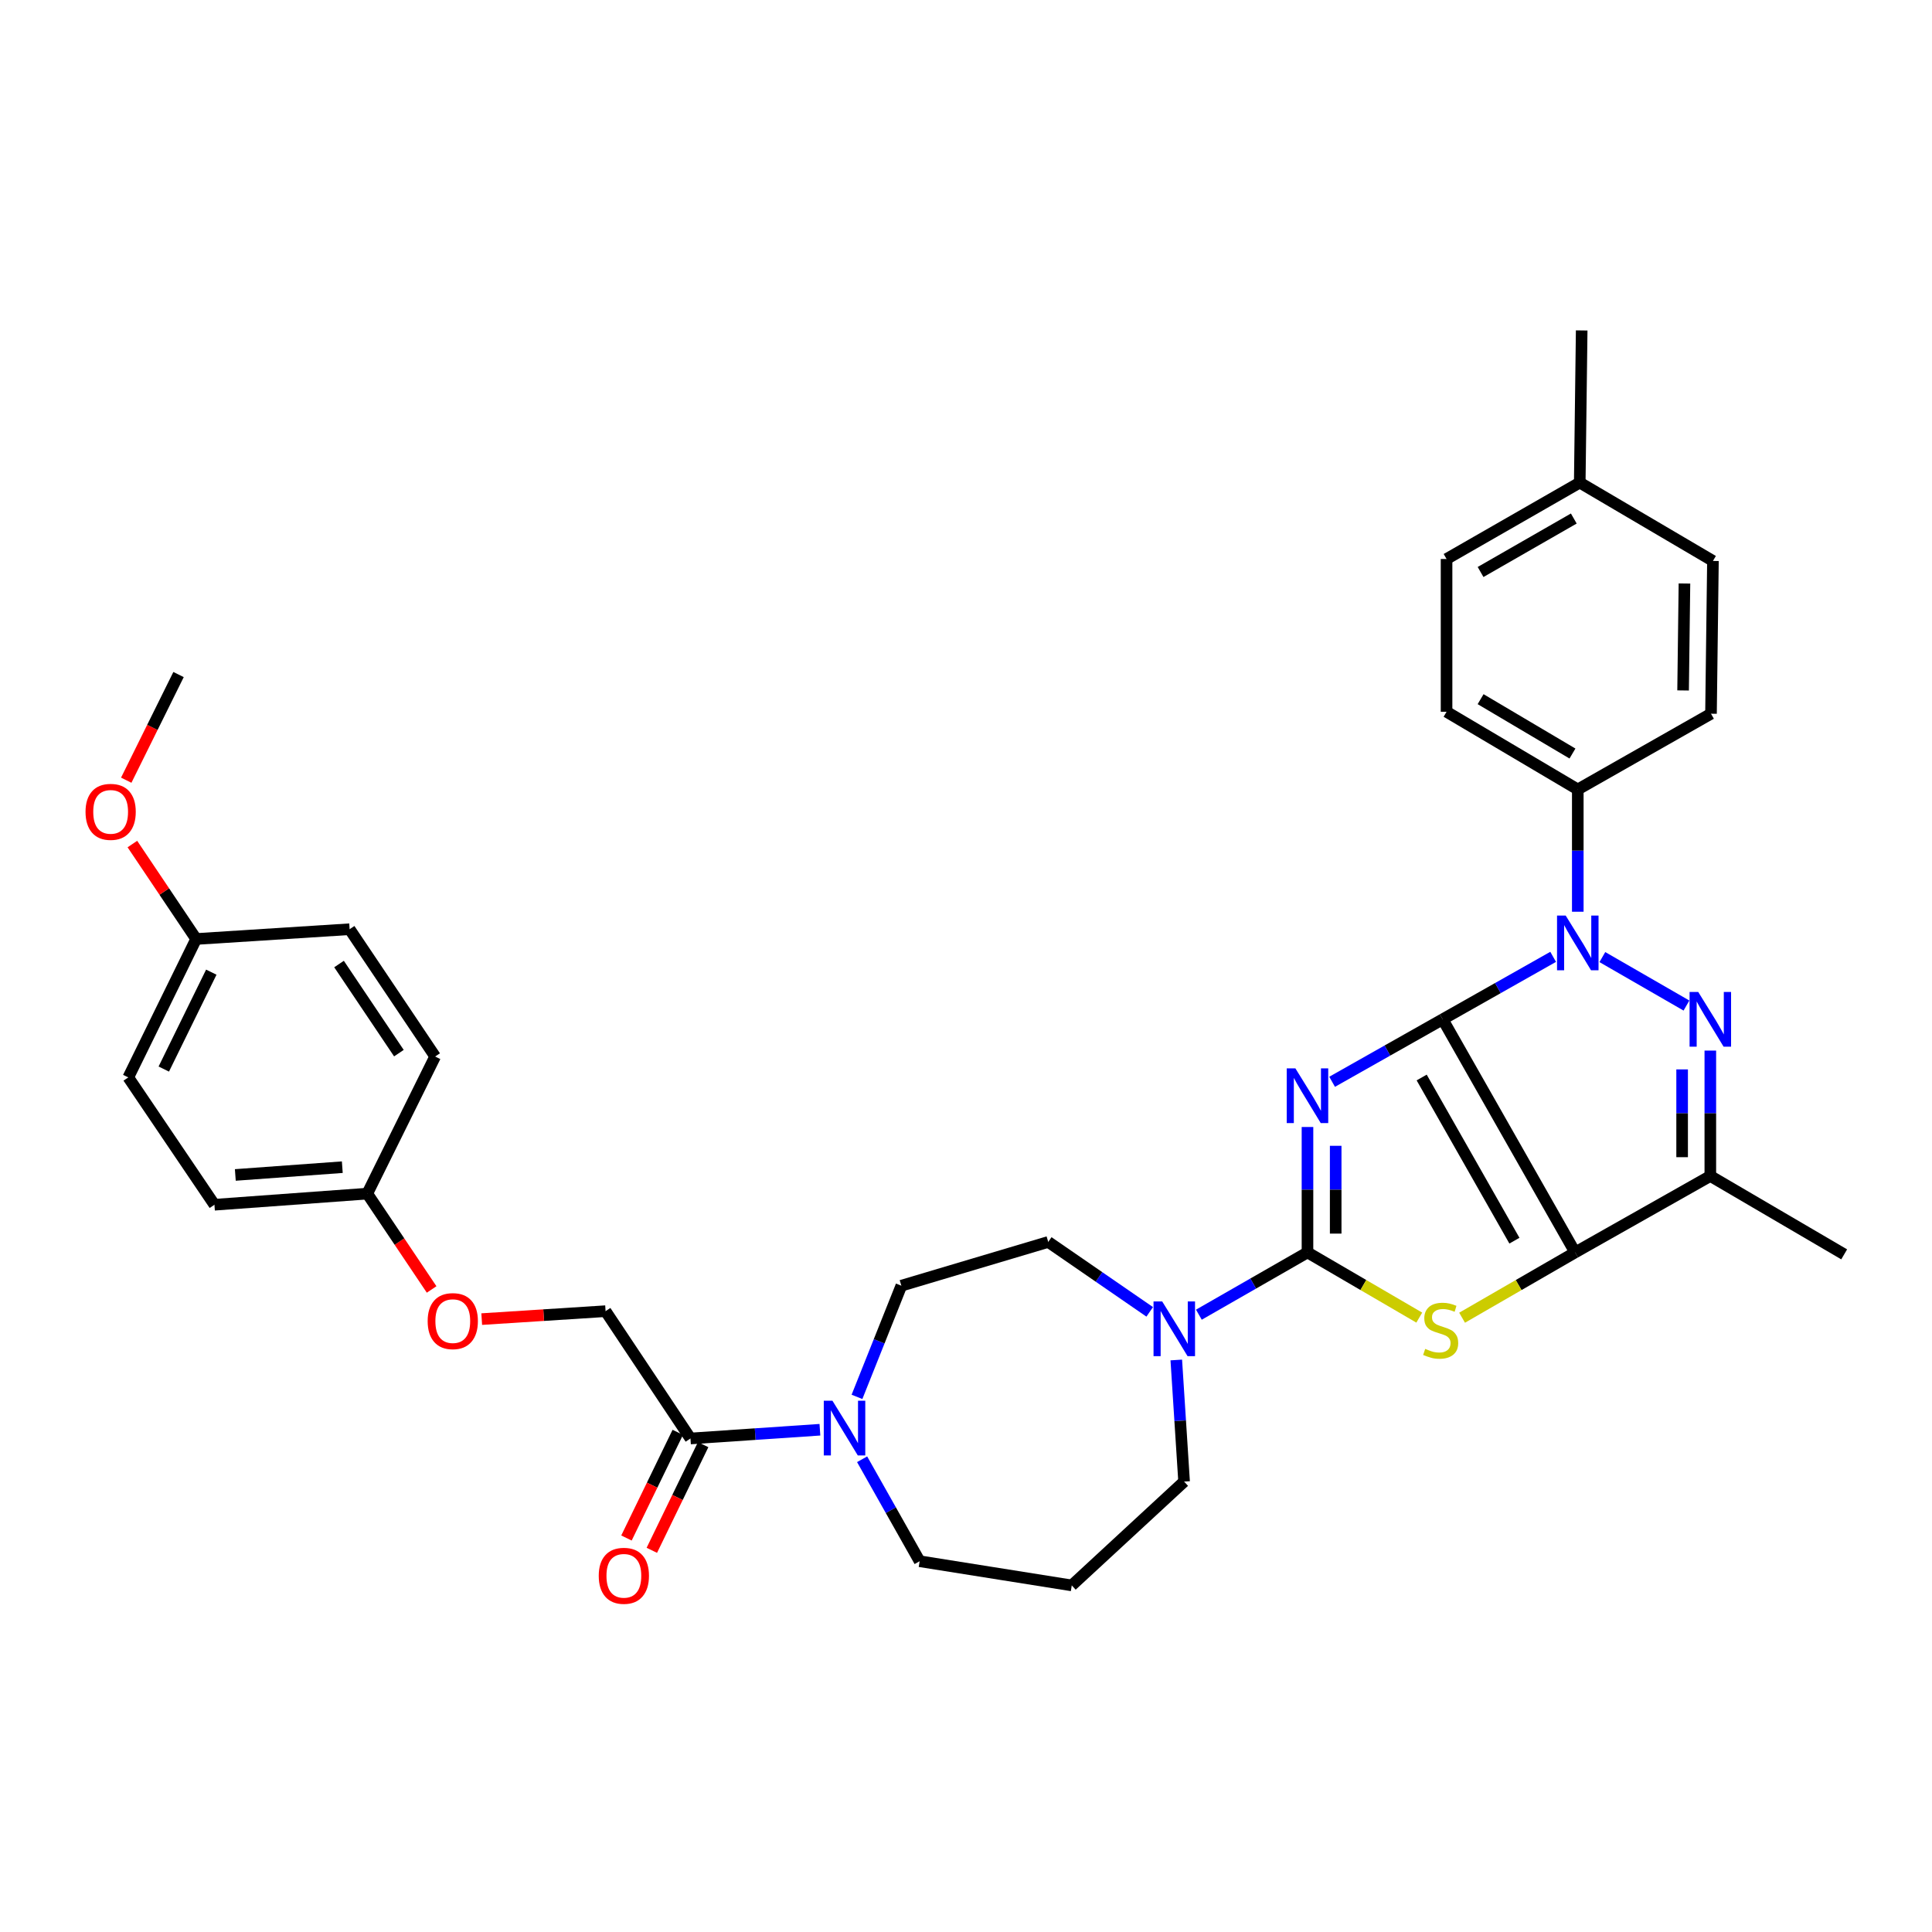 <?xml version='1.0' encoding='iso-8859-1'?>
<svg version='1.1' baseProfile='full'
              xmlns='http://www.w3.org/2000/svg'
                      xmlns:rdkit='http://www.rdkit.org/xml'
                      xmlns:xlink='http://www.w3.org/1999/xlink'
                  xml:space='preserve'
width='1000px' height='1000px' viewBox='0 0 1000 1000'>
<!-- END OF HEADER -->
<rect style='opacity:1.0;fill:#FFFFFF;stroke:none' width='1000' height='1000' x='0' y='0'> </rect>
<path class='bond-0' d='M 746.717,527.594 L 718.109,543.764' style='fill:none;fill-rule:evenodd;stroke:#000000;stroke-width:6px;stroke-linecap:butt;stroke-linejoin:miter;stroke-opacity:1' />
<path class='bond-0' d='M 718.109,543.764 L 689.5,559.935' style='fill:none;fill-rule:evenodd;stroke:#0000FF;stroke-width:6px;stroke-linecap:butt;stroke-linejoin:miter;stroke-opacity:1' />
<path class='bond-1' d='M 746.717,527.594 L 815.296,648.249' style='fill:none;fill-rule:evenodd;stroke:#000000;stroke-width:6px;stroke-linecap:butt;stroke-linejoin:miter;stroke-opacity:1' />
<path class='bond-1' d='M 735.854,557.713 L 783.859,642.172' style='fill:none;fill-rule:evenodd;stroke:#000000;stroke-width:6px;stroke-linecap:butt;stroke-linejoin:miter;stroke-opacity:1' />
<path class='bond-2' d='M 746.717,527.594 L 775.313,511.427' style='fill:none;fill-rule:evenodd;stroke:#000000;stroke-width:6px;stroke-linecap:butt;stroke-linejoin:miter;stroke-opacity:1' />
<path class='bond-2' d='M 775.313,511.427 L 803.909,495.261' style='fill:none;fill-rule:evenodd;stroke:#0000FF;stroke-width:6px;stroke-linecap:butt;stroke-linejoin:miter;stroke-opacity:1' />
<path class='bond-3' d='M 676.751,583.33 L 676.751,615.789' style='fill:none;fill-rule:evenodd;stroke:#0000FF;stroke-width:6px;stroke-linecap:butt;stroke-linejoin:miter;stroke-opacity:1' />
<path class='bond-3' d='M 676.751,615.789 L 676.751,648.249' style='fill:none;fill-rule:evenodd;stroke:#000000;stroke-width:6px;stroke-linecap:butt;stroke-linejoin:miter;stroke-opacity:1' />
<path class='bond-3' d='M 691.348,593.067 L 691.348,615.789' style='fill:none;fill-rule:evenodd;stroke:#0000FF;stroke-width:6px;stroke-linecap:butt;stroke-linejoin:miter;stroke-opacity:1' />
<path class='bond-3' d='M 691.348,615.789 L 691.348,638.511' style='fill:none;fill-rule:evenodd;stroke:#000000;stroke-width:6px;stroke-linecap:butt;stroke-linejoin:miter;stroke-opacity:1' />
<path class='bond-5' d='M 815.296,648.249 L 786.036,665.149' style='fill:none;fill-rule:evenodd;stroke:#000000;stroke-width:6px;stroke-linecap:butt;stroke-linejoin:miter;stroke-opacity:1' />
<path class='bond-5' d='M 786.036,665.149 L 756.776,682.049' style='fill:none;fill-rule:evenodd;stroke:#CCCC00;stroke-width:6px;stroke-linecap:butt;stroke-linejoin:miter;stroke-opacity:1' />
<path class='bond-6' d='M 815.296,648.249 L 885.261,608.693' style='fill:none;fill-rule:evenodd;stroke:#000000;stroke-width:6px;stroke-linecap:butt;stroke-linejoin:miter;stroke-opacity:1' />
<path class='bond-4' d='M 829.377,495.385 L 872.909,520.474' style='fill:none;fill-rule:evenodd;stroke:#0000FF;stroke-width:6px;stroke-linecap:butt;stroke-linejoin:miter;stroke-opacity:1' />
<path class='bond-10' d='M 816.658,471.908 L 816.658,440.262' style='fill:none;fill-rule:evenodd;stroke:#0000FF;stroke-width:6px;stroke-linecap:butt;stroke-linejoin:miter;stroke-opacity:1' />
<path class='bond-10' d='M 816.658,440.262 L 816.658,408.617' style='fill:none;fill-rule:evenodd;stroke:#000000;stroke-width:6px;stroke-linecap:butt;stroke-linejoin:miter;stroke-opacity:1' />
<path class='bond-7' d='M 676.751,648.249 L 648.643,664.367' style='fill:none;fill-rule:evenodd;stroke:#000000;stroke-width:6px;stroke-linecap:butt;stroke-linejoin:miter;stroke-opacity:1' />
<path class='bond-7' d='M 648.643,664.367 L 620.534,680.484' style='fill:none;fill-rule:evenodd;stroke:#0000FF;stroke-width:6px;stroke-linecap:butt;stroke-linejoin:miter;stroke-opacity:1' />
<path class='bond-35' d='M 676.751,648.249 L 705.681,665.122' style='fill:none;fill-rule:evenodd;stroke:#000000;stroke-width:6px;stroke-linecap:butt;stroke-linejoin:miter;stroke-opacity:1' />
<path class='bond-35' d='M 705.681,665.122 L 734.612,681.995' style='fill:none;fill-rule:evenodd;stroke:#CCCC00;stroke-width:6px;stroke-linecap:butt;stroke-linejoin:miter;stroke-opacity:1' />
<path class='bond-34' d='M 885.261,543.781 L 885.261,576.237' style='fill:none;fill-rule:evenodd;stroke:#0000FF;stroke-width:6px;stroke-linecap:butt;stroke-linejoin:miter;stroke-opacity:1' />
<path class='bond-34' d='M 885.261,576.237 L 885.261,608.693' style='fill:none;fill-rule:evenodd;stroke:#000000;stroke-width:6px;stroke-linecap:butt;stroke-linejoin:miter;stroke-opacity:1' />
<path class='bond-34' d='M 870.665,553.518 L 870.665,576.237' style='fill:none;fill-rule:evenodd;stroke:#0000FF;stroke-width:6px;stroke-linecap:butt;stroke-linejoin:miter;stroke-opacity:1' />
<path class='bond-34' d='M 870.665,576.237 L 870.665,598.956' style='fill:none;fill-rule:evenodd;stroke:#000000;stroke-width:6px;stroke-linecap:butt;stroke-linejoin:miter;stroke-opacity:1' />
<path class='bond-23' d='M 885.261,608.693 L 954.545,649.255' style='fill:none;fill-rule:evenodd;stroke:#000000;stroke-width:6px;stroke-linecap:butt;stroke-linejoin:miter;stroke-opacity:1' />
<path class='bond-11' d='M 595.087,679.017 L 568.828,660.925' style='fill:none;fill-rule:evenodd;stroke:#0000FF;stroke-width:6px;stroke-linecap:butt;stroke-linejoin:miter;stroke-opacity:1' />
<path class='bond-11' d='M 568.828,660.925 L 542.569,642.832' style='fill:none;fill-rule:evenodd;stroke:#000000;stroke-width:6px;stroke-linecap:butt;stroke-linejoin:miter;stroke-opacity:1' />
<path class='bond-20' d='M 608.843,703.923 L 610.864,735.396' style='fill:none;fill-rule:evenodd;stroke:#0000FF;stroke-width:6px;stroke-linecap:butt;stroke-linejoin:miter;stroke-opacity:1' />
<path class='bond-20' d='M 610.864,735.396 L 612.884,766.87' style='fill:none;fill-rule:evenodd;stroke:#000000;stroke-width:6px;stroke-linecap:butt;stroke-linejoin:miter;stroke-opacity:1' />
<path class='bond-8' d='M 443.569,723.025 L 455.054,694.249' style='fill:none;fill-rule:evenodd;stroke:#0000FF;stroke-width:6px;stroke-linecap:butt;stroke-linejoin:miter;stroke-opacity:1' />
<path class='bond-8' d='M 455.054,694.249 L 466.538,665.473' style='fill:none;fill-rule:evenodd;stroke:#000000;stroke-width:6px;stroke-linecap:butt;stroke-linejoin:miter;stroke-opacity:1' />
<path class='bond-9' d='M 424.388,740.03 L 390.885,742.296' style='fill:none;fill-rule:evenodd;stroke:#0000FF;stroke-width:6px;stroke-linecap:butt;stroke-linejoin:miter;stroke-opacity:1' />
<path class='bond-9' d='M 390.885,742.296 L 357.381,744.561' style='fill:none;fill-rule:evenodd;stroke:#000000;stroke-width:6px;stroke-linecap:butt;stroke-linejoin:miter;stroke-opacity:1' />
<path class='bond-37' d='M 446.23,755.307 L 461.116,781.698' style='fill:none;fill-rule:evenodd;stroke:#0000FF;stroke-width:6px;stroke-linecap:butt;stroke-linejoin:miter;stroke-opacity:1' />
<path class='bond-37' d='M 461.116,781.698 L 476.002,808.088' style='fill:none;fill-rule:evenodd;stroke:#000000;stroke-width:6px;stroke-linecap:butt;stroke-linejoin:miter;stroke-opacity:1' />
<path class='bond-13' d='M 357.381,744.561 L 313.446,678.659' style='fill:none;fill-rule:evenodd;stroke:#000000;stroke-width:6px;stroke-linecap:butt;stroke-linejoin:miter;stroke-opacity:1' />
<path class='bond-14' d='M 350.816,741.373 L 337.536,768.721' style='fill:none;fill-rule:evenodd;stroke:#000000;stroke-width:6px;stroke-linecap:butt;stroke-linejoin:miter;stroke-opacity:1' />
<path class='bond-14' d='M 337.536,768.721 L 324.256,796.068' style='fill:none;fill-rule:evenodd;stroke:#FF0000;stroke-width:6px;stroke-linecap:butt;stroke-linejoin:miter;stroke-opacity:1' />
<path class='bond-14' d='M 363.946,747.749 L 350.666,775.097' style='fill:none;fill-rule:evenodd;stroke:#000000;stroke-width:6px;stroke-linecap:butt;stroke-linejoin:miter;stroke-opacity:1' />
<path class='bond-14' d='M 350.666,775.097 L 337.386,802.444' style='fill:none;fill-rule:evenodd;stroke:#FF0000;stroke-width:6px;stroke-linecap:butt;stroke-linejoin:miter;stroke-opacity:1' />
<path class='bond-15' d='M 816.658,408.617 L 748.736,368.42' style='fill:none;fill-rule:evenodd;stroke:#000000;stroke-width:6px;stroke-linecap:butt;stroke-linejoin:miter;stroke-opacity:1' />
<path class='bond-15' d='M 813.904,390.026 L 766.358,361.888' style='fill:none;fill-rule:evenodd;stroke:#000000;stroke-width:6px;stroke-linecap:butt;stroke-linejoin:miter;stroke-opacity:1' />
<path class='bond-16' d='M 816.658,408.617 L 885.61,369.417' style='fill:none;fill-rule:evenodd;stroke:#000000;stroke-width:6px;stroke-linecap:butt;stroke-linejoin:miter;stroke-opacity:1' />
<path class='bond-12' d='M 542.569,642.832 L 466.538,665.473' style='fill:none;fill-rule:evenodd;stroke:#000000;stroke-width:6px;stroke-linecap:butt;stroke-linejoin:miter;stroke-opacity:1' />
<path class='bond-17' d='M 313.446,678.659 L 281.393,680.713' style='fill:none;fill-rule:evenodd;stroke:#000000;stroke-width:6px;stroke-linecap:butt;stroke-linejoin:miter;stroke-opacity:1' />
<path class='bond-17' d='M 281.393,680.713 L 249.339,682.767' style='fill:none;fill-rule:evenodd;stroke:#FF0000;stroke-width:6px;stroke-linecap:butt;stroke-linejoin:miter;stroke-opacity:1' />
<path class='bond-24' d='M 748.736,368.42 L 748.736,289.339' style='fill:none;fill-rule:evenodd;stroke:#000000;stroke-width:6px;stroke-linecap:butt;stroke-linejoin:miter;stroke-opacity:1' />
<path class='bond-25' d='M 885.61,369.417 L 886.615,290.345' style='fill:none;fill-rule:evenodd;stroke:#000000;stroke-width:6px;stroke-linecap:butt;stroke-linejoin:miter;stroke-opacity:1' />
<path class='bond-25' d='M 871.165,357.371 L 871.869,302.02' style='fill:none;fill-rule:evenodd;stroke:#000000;stroke-width:6px;stroke-linecap:butt;stroke-linejoin:miter;stroke-opacity:1' />
<path class='bond-19' d='M 223.408,667.422 L 206.753,642.623' style='fill:none;fill-rule:evenodd;stroke:#FF0000;stroke-width:6px;stroke-linecap:butt;stroke-linejoin:miter;stroke-opacity:1' />
<path class='bond-19' d='M 206.753,642.623 L 190.098,617.824' style='fill:none;fill-rule:evenodd;stroke:#000000;stroke-width:6px;stroke-linecap:butt;stroke-linejoin:miter;stroke-opacity:1' />
<path class='bond-18' d='M 554.741,820.609 L 612.884,766.87' style='fill:none;fill-rule:evenodd;stroke:#000000;stroke-width:6px;stroke-linecap:butt;stroke-linejoin:miter;stroke-opacity:1' />
<path class='bond-21' d='M 554.741,820.609 L 476.002,808.088' style='fill:none;fill-rule:evenodd;stroke:#000000;stroke-width:6px;stroke-linecap:butt;stroke-linejoin:miter;stroke-opacity:1' />
<path class='bond-27' d='M 190.098,617.824 L 225.227,546.853' style='fill:none;fill-rule:evenodd;stroke:#000000;stroke-width:6px;stroke-linecap:butt;stroke-linejoin:miter;stroke-opacity:1' />
<path class='bond-28' d='M 190.098,617.824 L 110.994,623.573' style='fill:none;fill-rule:evenodd;stroke:#000000;stroke-width:6px;stroke-linecap:butt;stroke-linejoin:miter;stroke-opacity:1' />
<path class='bond-28' d='M 177.174,604.128 L 121.801,608.153' style='fill:none;fill-rule:evenodd;stroke:#000000;stroke-width:6px;stroke-linecap:butt;stroke-linejoin:miter;stroke-opacity:1' />
<path class='bond-22' d='M 101.53,486.018 L 66.402,557.662' style='fill:none;fill-rule:evenodd;stroke:#000000;stroke-width:6px;stroke-linecap:butt;stroke-linejoin:miter;stroke-opacity:1' />
<path class='bond-22' d='M 109.367,503.191 L 84.777,553.342' style='fill:none;fill-rule:evenodd;stroke:#000000;stroke-width:6px;stroke-linecap:butt;stroke-linejoin:miter;stroke-opacity:1' />
<path class='bond-31' d='M 101.53,486.018 L 85.025,461.447' style='fill:none;fill-rule:evenodd;stroke:#000000;stroke-width:6px;stroke-linecap:butt;stroke-linejoin:miter;stroke-opacity:1' />
<path class='bond-31' d='M 85.025,461.447 L 68.519,436.876' style='fill:none;fill-rule:evenodd;stroke:#FF0000;stroke-width:6px;stroke-linecap:butt;stroke-linejoin:miter;stroke-opacity:1' />
<path class='bond-38' d='M 101.53,486.018 L 180.959,480.958' style='fill:none;fill-rule:evenodd;stroke:#000000;stroke-width:6px;stroke-linecap:butt;stroke-linejoin:miter;stroke-opacity:1' />
<path class='bond-36' d='M 748.736,289.339 L 817.672,249.791' style='fill:none;fill-rule:evenodd;stroke:#000000;stroke-width:6px;stroke-linecap:butt;stroke-linejoin:miter;stroke-opacity:1' />
<path class='bond-36' d='M 766.34,296.068 L 814.595,268.384' style='fill:none;fill-rule:evenodd;stroke:#000000;stroke-width:6px;stroke-linecap:butt;stroke-linejoin:miter;stroke-opacity:1' />
<path class='bond-26' d='M 886.615,290.345 L 817.672,249.791' style='fill:none;fill-rule:evenodd;stroke:#000000;stroke-width:6px;stroke-linecap:butt;stroke-linejoin:miter;stroke-opacity:1' />
<path class='bond-32' d='M 817.672,249.791 L 818.677,171.035' style='fill:none;fill-rule:evenodd;stroke:#000000;stroke-width:6px;stroke-linecap:butt;stroke-linejoin:miter;stroke-opacity:1' />
<path class='bond-29' d='M 225.227,546.853 L 180.959,480.958' style='fill:none;fill-rule:evenodd;stroke:#000000;stroke-width:6px;stroke-linecap:butt;stroke-linejoin:miter;stroke-opacity:1' />
<path class='bond-29' d='M 206.471,545.108 L 175.483,498.982' style='fill:none;fill-rule:evenodd;stroke:#000000;stroke-width:6px;stroke-linecap:butt;stroke-linejoin:miter;stroke-opacity:1' />
<path class='bond-30' d='M 110.994,623.573 L 66.402,557.662' style='fill:none;fill-rule:evenodd;stroke:#000000;stroke-width:6px;stroke-linecap:butt;stroke-linejoin:miter;stroke-opacity:1' />
<path class='bond-33' d='M 65.341,403.831 L 78.878,376.488' style='fill:none;fill-rule:evenodd;stroke:#FF0000;stroke-width:6px;stroke-linecap:butt;stroke-linejoin:miter;stroke-opacity:1' />
<path class='bond-33' d='M 78.878,376.488 L 92.416,349.144' style='fill:none;fill-rule:evenodd;stroke:#000000;stroke-width:6px;stroke-linecap:butt;stroke-linejoin:miter;stroke-opacity:1' />
<path  class='atom-1' d='M 670.491 552.982
L 679.771 567.982
Q 680.691 569.462, 682.171 572.142
Q 683.651 574.822, 683.731 574.982
L 683.731 552.982
L 687.491 552.982
L 687.491 581.302
L 683.611 581.302
L 673.651 564.902
Q 672.491 562.982, 671.251 560.782
Q 670.051 558.582, 669.691 557.902
L 669.691 581.302
L 666.011 581.302
L 666.011 552.982
L 670.491 552.982
' fill='#0000FF'/>
<path  class='atom-3' d='M 810.398 473.894
L 819.678 488.894
Q 820.598 490.374, 822.078 493.054
Q 823.558 495.734, 823.638 495.894
L 823.638 473.894
L 827.398 473.894
L 827.398 502.214
L 823.518 502.214
L 813.558 485.814
Q 812.398 483.894, 811.158 481.694
Q 809.958 479.494, 809.598 478.814
L 809.598 502.214
L 805.918 502.214
L 805.918 473.894
L 810.398 473.894
' fill='#0000FF'/>
<path  class='atom-5' d='M 879.001 513.434
L 888.281 528.434
Q 889.201 529.914, 890.681 532.594
Q 892.161 535.274, 892.241 535.434
L 892.241 513.434
L 896.001 513.434
L 896.001 541.754
L 892.121 541.754
L 882.161 525.354
Q 881.001 523.434, 879.761 521.234
Q 878.561 519.034, 878.201 518.354
L 878.201 541.754
L 874.521 541.754
L 874.521 513.434
L 879.001 513.434
' fill='#0000FF'/>
<path  class='atom-6' d='M 737.687 698.174
Q 738.007 698.294, 739.327 698.854
Q 740.647 699.414, 742.087 699.774
Q 743.567 700.094, 745.007 700.094
Q 747.687 700.094, 749.247 698.814
Q 750.807 697.494, 750.807 695.214
Q 750.807 693.654, 750.007 692.694
Q 749.247 691.734, 748.047 691.214
Q 746.847 690.694, 744.847 690.094
Q 742.327 689.334, 740.807 688.614
Q 739.327 687.894, 738.247 686.374
Q 737.207 684.854, 737.207 682.294
Q 737.207 678.734, 739.607 676.534
Q 742.047 674.334, 746.847 674.334
Q 750.127 674.334, 753.847 675.894
L 752.927 678.974
Q 749.527 677.574, 746.967 677.574
Q 744.207 677.574, 742.687 678.734
Q 741.167 679.854, 741.207 681.814
Q 741.207 683.334, 741.967 684.254
Q 742.767 685.174, 743.887 685.694
Q 745.047 686.214, 746.967 686.814
Q 749.527 687.614, 751.047 688.414
Q 752.567 689.214, 753.647 690.854
Q 754.767 692.454, 754.767 695.214
Q 754.767 699.134, 752.127 701.254
Q 749.527 703.334, 745.167 703.334
Q 742.647 703.334, 740.727 702.774
Q 738.847 702.254, 736.607 701.334
L 737.687 698.174
' fill='#CCCC00'/>
<path  class='atom-8' d='M 601.547 673.621
L 610.827 688.621
Q 611.747 690.101, 613.227 692.781
Q 614.707 695.461, 614.787 695.621
L 614.787 673.621
L 618.547 673.621
L 618.547 701.941
L 614.667 701.941
L 604.707 685.541
Q 603.547 683.621, 602.307 681.421
Q 601.107 679.221, 600.747 678.541
L 600.747 701.941
L 597.067 701.941
L 597.067 673.621
L 601.547 673.621
' fill='#0000FF'/>
<path  class='atom-9' d='M 430.867 725.009
L 440.147 740.009
Q 441.067 741.489, 442.547 744.169
Q 444.027 746.849, 444.107 747.009
L 444.107 725.009
L 447.867 725.009
L 447.867 753.329
L 443.987 753.329
L 434.027 736.929
Q 432.867 735.009, 431.627 732.809
Q 430.427 730.609, 430.067 729.929
L 430.067 753.329
L 426.387 753.329
L 426.387 725.009
L 430.867 725.009
' fill='#0000FF'/>
<path  class='atom-15' d='M 309.909 815.629
Q 309.909 808.829, 313.269 805.029
Q 316.629 801.229, 322.909 801.229
Q 329.189 801.229, 332.549 805.029
Q 335.909 808.829, 335.909 815.629
Q 335.909 822.509, 332.509 826.429
Q 329.109 830.309, 322.909 830.309
Q 316.669 830.309, 313.269 826.429
Q 309.909 822.549, 309.909 815.629
M 322.909 827.109
Q 327.229 827.109, 329.549 824.229
Q 331.909 821.309, 331.909 815.629
Q 331.909 810.069, 329.549 807.269
Q 327.229 804.429, 322.909 804.429
Q 318.589 804.429, 316.229 807.229
Q 313.909 810.029, 313.909 815.629
Q 313.909 821.349, 316.229 824.229
Q 318.589 827.109, 322.909 827.109
' fill='#FF0000'/>
<path  class='atom-18' d='M 221.358 683.807
Q 221.358 677.007, 224.718 673.207
Q 228.078 669.407, 234.358 669.407
Q 240.638 669.407, 243.998 673.207
Q 247.358 677.007, 247.358 683.807
Q 247.358 690.687, 243.958 694.607
Q 240.558 698.487, 234.358 698.487
Q 228.118 698.487, 224.718 694.607
Q 221.358 690.727, 221.358 683.807
M 234.358 695.287
Q 238.678 695.287, 240.998 692.407
Q 243.358 689.487, 243.358 683.807
Q 243.358 678.247, 240.998 675.447
Q 238.678 672.607, 234.358 672.607
Q 230.038 672.607, 227.678 675.407
Q 225.358 678.207, 225.358 683.807
Q 225.358 689.527, 227.678 692.407
Q 230.038 695.287, 234.358 695.287
' fill='#FF0000'/>
<path  class='atom-32' d='M 44.271 420.212
Q 44.271 413.412, 47.631 409.612
Q 50.991 405.812, 57.271 405.812
Q 63.551 405.812, 66.911 409.612
Q 70.271 413.412, 70.271 420.212
Q 70.271 427.092, 66.871 431.012
Q 63.471 434.892, 57.271 434.892
Q 51.031 434.892, 47.631 431.012
Q 44.271 427.132, 44.271 420.212
M 57.271 431.692
Q 61.591 431.692, 63.911 428.812
Q 66.271 425.892, 66.271 420.212
Q 66.271 414.652, 63.911 411.852
Q 61.591 409.012, 57.271 409.012
Q 52.951 409.012, 50.591 411.812
Q 48.271 414.612, 48.271 420.212
Q 48.271 425.932, 50.591 428.812
Q 52.951 431.692, 57.271 431.692
' fill='#FF0000'/>
</svg>
